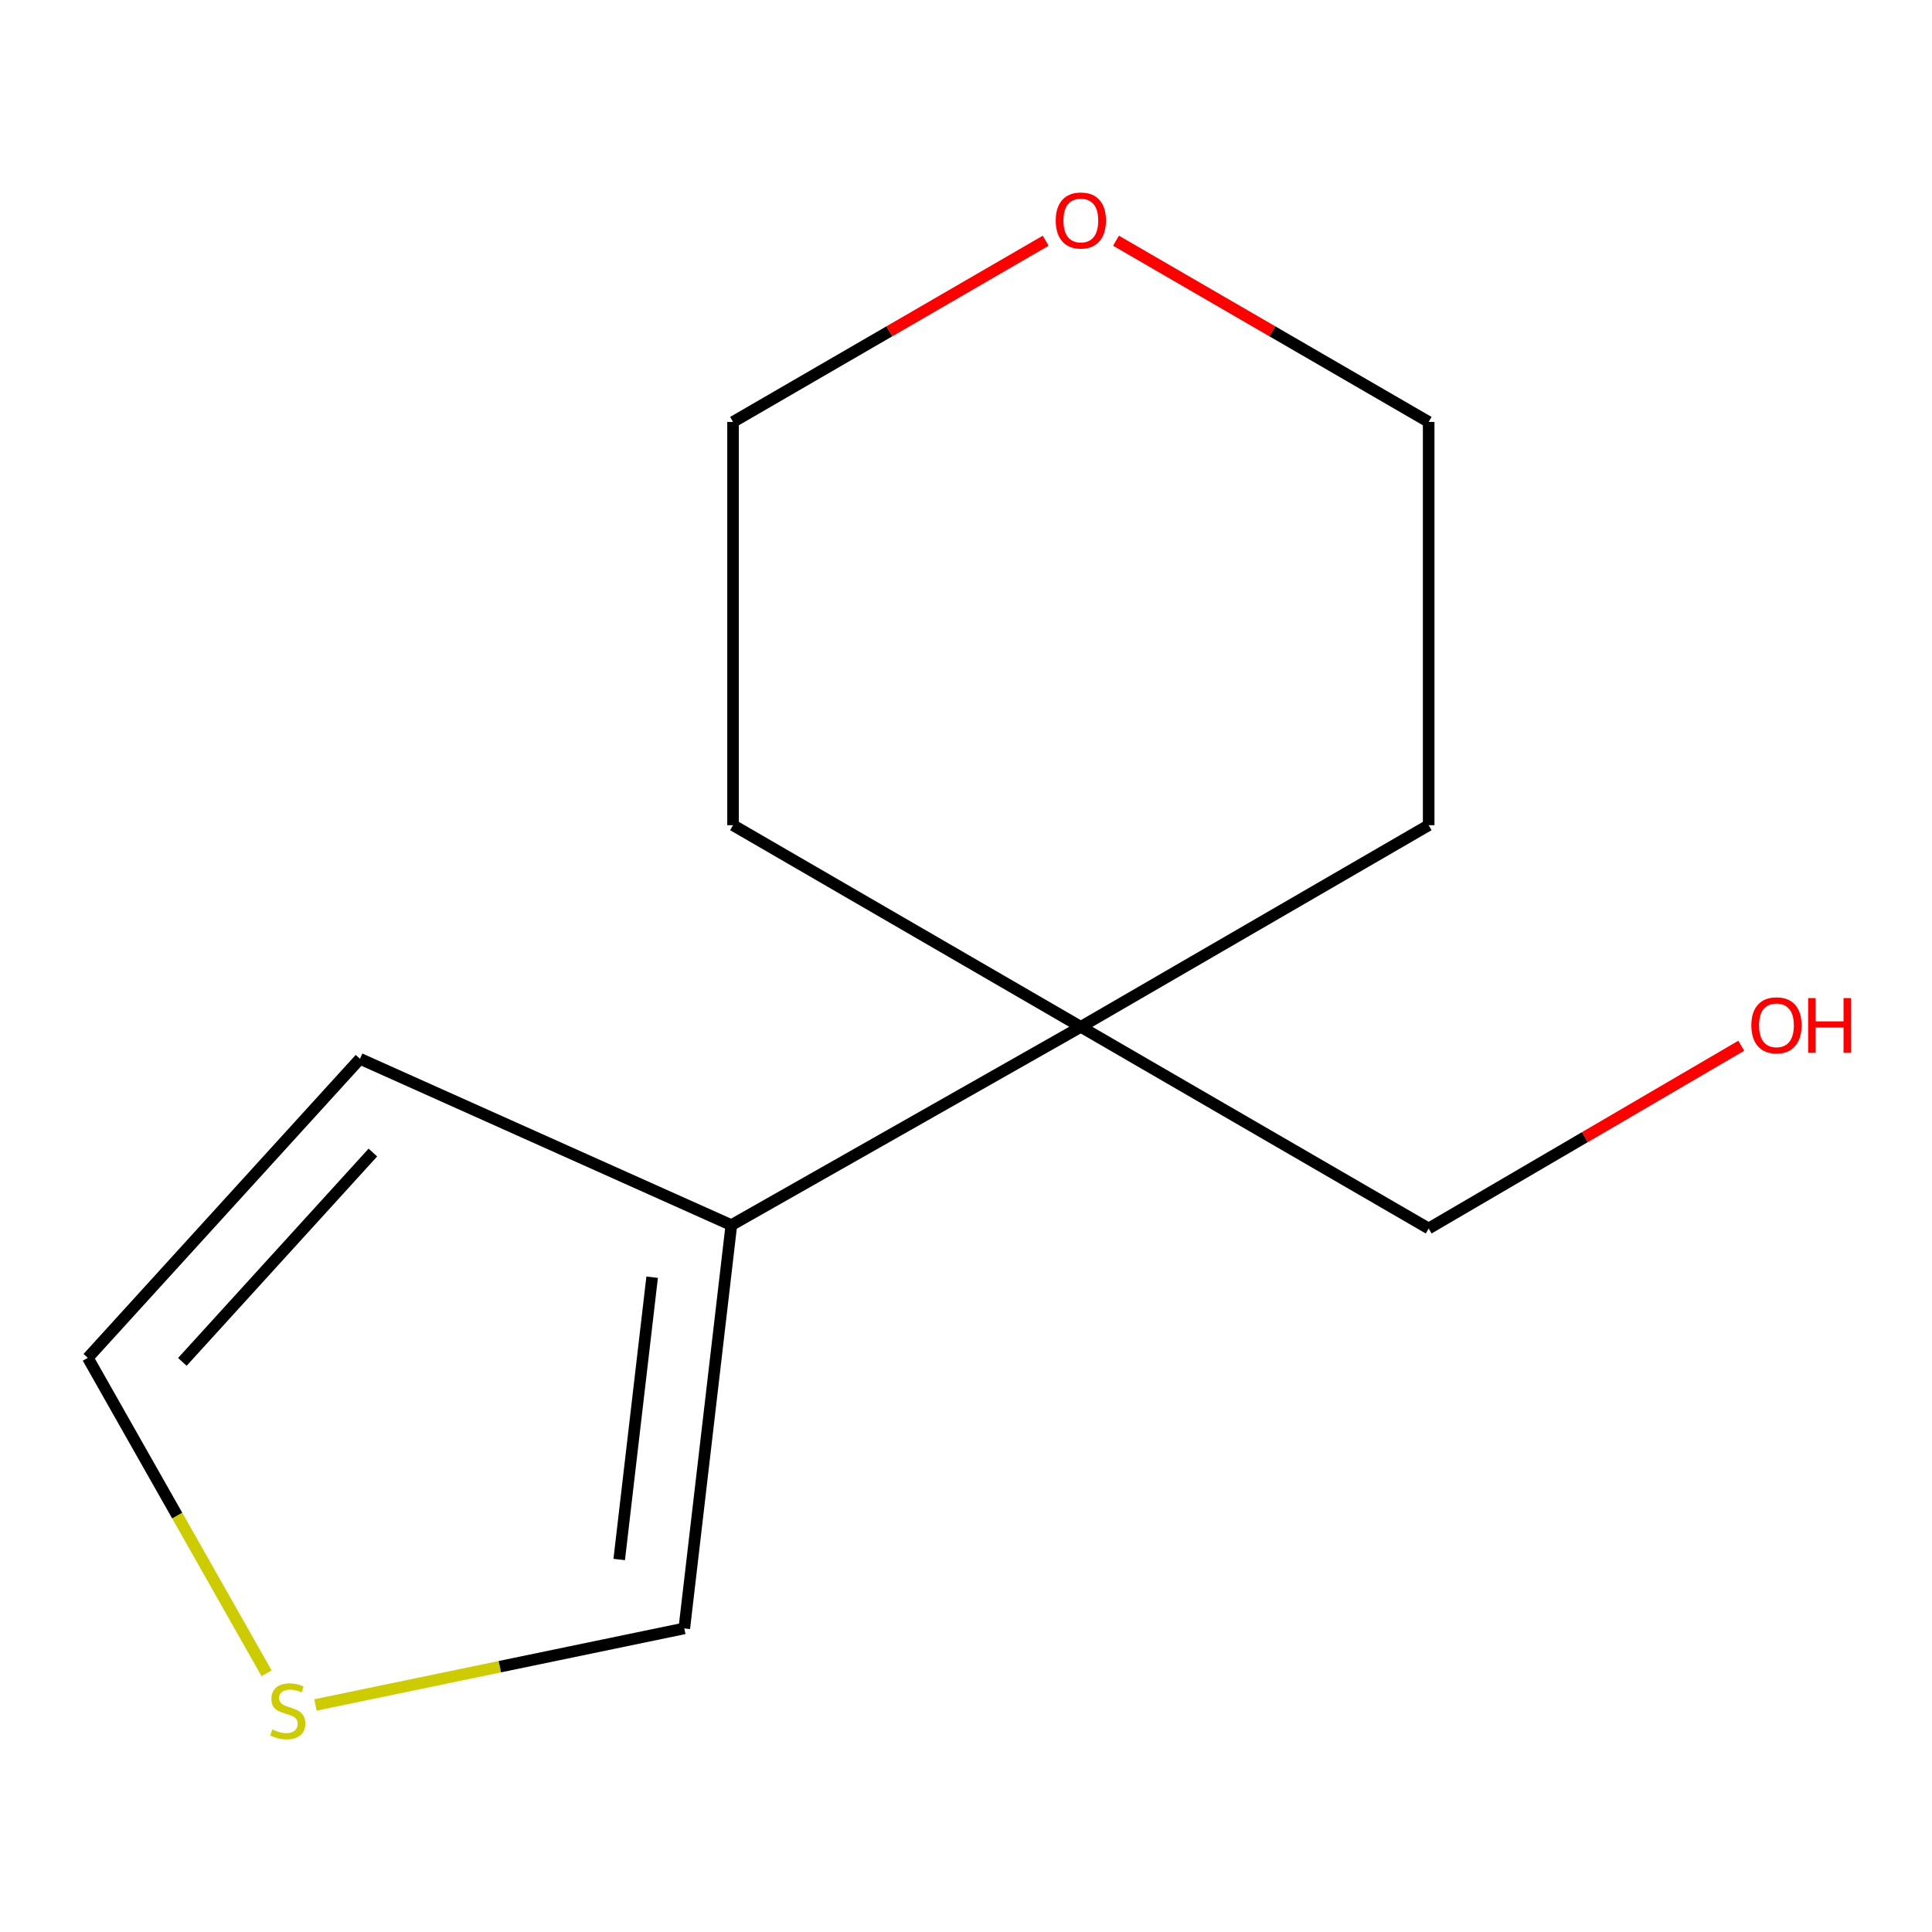 <?xml version='1.0' encoding='iso-8859-1'?>
<svg version='1.1' baseProfile='full'
              xmlns='http://www.w3.org/2000/svg'
                      xmlns:rdkit='http://www.rdkit.org/xml'
                      xmlns:xlink='http://www.w3.org/1999/xlink'
                  xml:space='preserve'
width='1000px' height='1000px' viewBox='0 0 1000 1000'>
<!-- END OF HEADER -->
<rect style='opacity:1.0;fill:#FFFFFF;stroke:none' width='1000' height='1000' x='0' y='0'> </rect>
<path class='bond-0' d='M 378.545,634.126 L 559.439,531.492' style='fill:none;fill-rule:evenodd;stroke:#000000;stroke-width:6px;stroke-linecap:butt;stroke-linejoin:miter;stroke-opacity:1' />
<path class='bond-2' d='M 378.545,634.126 L 354.192,842.861' style='fill:none;fill-rule:evenodd;stroke:#000000;stroke-width:6px;stroke-linecap:butt;stroke-linejoin:miter;stroke-opacity:1' />
<path class='bond-2' d='M 337.55,661.08 L 320.503,807.194' style='fill:none;fill-rule:evenodd;stroke:#000000;stroke-width:6px;stroke-linecap:butt;stroke-linejoin:miter;stroke-opacity:1' />
<path class='bond-3' d='M 378.545,634.126 L 186.331,548.034' style='fill:none;fill-rule:evenodd;stroke:#000000;stroke-width:6px;stroke-linecap:butt;stroke-linejoin:miter;stroke-opacity:1' />
<path class='bond-6' d='M 559.439,531.492 L 739.476,635.86' style='fill:none;fill-rule:evenodd;stroke:#000000;stroke-width:6px;stroke-linecap:butt;stroke-linejoin:miter;stroke-opacity:1' />
<path class='bond-8' d='M 559.439,531.492 L 379.422,427.125' style='fill:none;fill-rule:evenodd;stroke:#000000;stroke-width:6px;stroke-linecap:butt;stroke-linejoin:miter;stroke-opacity:1' />
<path class='bond-9' d='M 559.439,531.492 L 739.476,427.125' style='fill:none;fill-rule:evenodd;stroke:#000000;stroke-width:6px;stroke-linecap:butt;stroke-linejoin:miter;stroke-opacity:1' />
<path class='bond-1' d='M 163.265,882.476 L 258.728,862.669' style='fill:none;fill-rule:evenodd;stroke:#CCCC00;stroke-width:6px;stroke-linecap:butt;stroke-linejoin:miter;stroke-opacity:1' />
<path class='bond-1' d='M 258.728,862.669 L 354.192,842.861' style='fill:none;fill-rule:evenodd;stroke:#000000;stroke-width:6px;stroke-linecap:butt;stroke-linejoin:miter;stroke-opacity:1' />
<path class='bond-12' d='M 137.97,866.08 L 91.712,784.45' style='fill:none;fill-rule:evenodd;stroke:#CCCC00;stroke-width:6px;stroke-linecap:butt;stroke-linejoin:miter;stroke-opacity:1' />
<path class='bond-12' d='M 91.712,784.45 L 45.455,702.82' style='fill:none;fill-rule:evenodd;stroke:#000000;stroke-width:6px;stroke-linecap:butt;stroke-linejoin:miter;stroke-opacity:1' />
<path class='bond-4' d='M 186.331,548.034 L 45.455,702.82' style='fill:none;fill-rule:evenodd;stroke:#000000;stroke-width:6px;stroke-linecap:butt;stroke-linejoin:miter;stroke-opacity:1' />
<path class='bond-4' d='M 193.003,596.557 L 94.389,704.907' style='fill:none;fill-rule:evenodd;stroke:#000000;stroke-width:6px;stroke-linecap:butt;stroke-linejoin:miter;stroke-opacity:1' />
<path class='bond-5' d='M 577.641,124.593 L 658.559,171.491' style='fill:none;fill-rule:evenodd;stroke:#FF0000;stroke-width:6px;stroke-linecap:butt;stroke-linejoin:miter;stroke-opacity:1' />
<path class='bond-5' d='M 658.559,171.491 L 739.476,218.39' style='fill:none;fill-rule:evenodd;stroke:#000000;stroke-width:6px;stroke-linecap:butt;stroke-linejoin:miter;stroke-opacity:1' />
<path class='bond-13' d='M 541.237,124.594 L 460.329,171.492' style='fill:none;fill-rule:evenodd;stroke:#FF0000;stroke-width:6px;stroke-linecap:butt;stroke-linejoin:miter;stroke-opacity:1' />
<path class='bond-13' d='M 460.329,171.492 L 379.422,218.39' style='fill:none;fill-rule:evenodd;stroke:#000000;stroke-width:6px;stroke-linecap:butt;stroke-linejoin:miter;stroke-opacity:1' />
<path class='bond-7' d='M 739.476,635.86 L 820.378,588.561' style='fill:none;fill-rule:evenodd;stroke:#000000;stroke-width:6px;stroke-linecap:butt;stroke-linejoin:miter;stroke-opacity:1' />
<path class='bond-7' d='M 820.378,588.561 L 901.28,541.263' style='fill:none;fill-rule:evenodd;stroke:#FF0000;stroke-width:6px;stroke-linecap:butt;stroke-linejoin:miter;stroke-opacity:1' />
<path class='bond-10' d='M 379.422,427.125 L 379.422,218.39' style='fill:none;fill-rule:evenodd;stroke:#000000;stroke-width:6px;stroke-linecap:butt;stroke-linejoin:miter;stroke-opacity:1' />
<path class='bond-11' d='M 739.476,427.125 L 739.476,218.39' style='fill:none;fill-rule:evenodd;stroke:#000000;stroke-width:6px;stroke-linecap:butt;stroke-linejoin:miter;stroke-opacity:1' />
<path  class='atom-2' d='M 140.945 895.168
Q 141.265 895.288, 142.585 895.848
Q 143.905 896.408, 145.345 896.768
Q 146.825 897.088, 148.265 897.088
Q 150.945 897.088, 152.505 895.808
Q 154.065 894.488, 154.065 892.208
Q 154.065 890.648, 153.265 889.688
Q 152.505 888.728, 151.305 888.208
Q 150.105 887.688, 148.105 887.088
Q 145.585 886.328, 144.065 885.608
Q 142.585 884.888, 141.505 883.368
Q 140.465 881.848, 140.465 879.288
Q 140.465 875.728, 142.865 873.528
Q 145.305 871.328, 150.105 871.328
Q 153.385 871.328, 157.105 872.888
L 156.185 875.968
Q 152.785 874.568, 150.225 874.568
Q 147.465 874.568, 145.945 875.728
Q 144.425 876.848, 144.465 878.808
Q 144.465 880.328, 145.225 881.248
Q 146.025 882.168, 147.145 882.688
Q 148.305 883.208, 150.225 883.808
Q 152.785 884.608, 154.305 885.408
Q 155.825 886.208, 156.905 887.848
Q 158.025 889.448, 158.025 892.208
Q 158.025 896.128, 155.385 898.248
Q 152.785 900.328, 148.425 900.328
Q 145.905 900.328, 143.985 899.768
Q 142.105 899.248, 139.865 898.328
L 140.945 895.168
' fill='#CCCC00'/>
<path  class='atom-6' d='M 546.439 114.123
Q 546.439 107.323, 549.799 103.523
Q 553.159 99.723, 559.439 99.723
Q 565.719 99.723, 569.079 103.523
Q 572.439 107.323, 572.439 114.123
Q 572.439 121.003, 569.039 124.923
Q 565.639 128.803, 559.439 128.803
Q 553.199 128.803, 549.799 124.923
Q 546.439 121.043, 546.439 114.123
M 559.439 125.603
Q 563.759 125.603, 566.079 122.723
Q 568.439 119.803, 568.439 114.123
Q 568.439 108.563, 566.079 105.763
Q 563.759 102.923, 559.439 102.923
Q 555.119 102.923, 552.759 105.723
Q 550.439 108.523, 550.439 114.123
Q 550.439 119.843, 552.759 122.723
Q 555.119 125.603, 559.439 125.603
' fill='#FF0000'/>
<path  class='atom-8' d='M 906.493 530.695
Q 906.493 523.895, 909.853 520.095
Q 913.213 516.295, 919.493 516.295
Q 925.773 516.295, 929.133 520.095
Q 932.493 523.895, 932.493 530.695
Q 932.493 537.575, 929.093 541.495
Q 925.693 545.375, 919.493 545.375
Q 913.253 545.375, 909.853 541.495
Q 906.493 537.615, 906.493 530.695
M 919.493 542.175
Q 923.813 542.175, 926.133 539.295
Q 928.493 536.375, 928.493 530.695
Q 928.493 525.135, 926.133 522.335
Q 923.813 519.495, 919.493 519.495
Q 915.173 519.495, 912.813 522.295
Q 910.493 525.095, 910.493 530.695
Q 910.493 536.415, 912.813 539.295
Q 915.173 542.175, 919.493 542.175
' fill='#FF0000'/>
<path  class='atom-8' d='M 935.893 516.615
L 939.733 516.615
L 939.733 528.655
L 954.213 528.655
L 954.213 516.615
L 958.053 516.615
L 958.053 544.935
L 954.213 544.935
L 954.213 531.855
L 939.733 531.855
L 939.733 544.935
L 935.893 544.935
L 935.893 516.615
' fill='#FF0000'/>
</svg>
